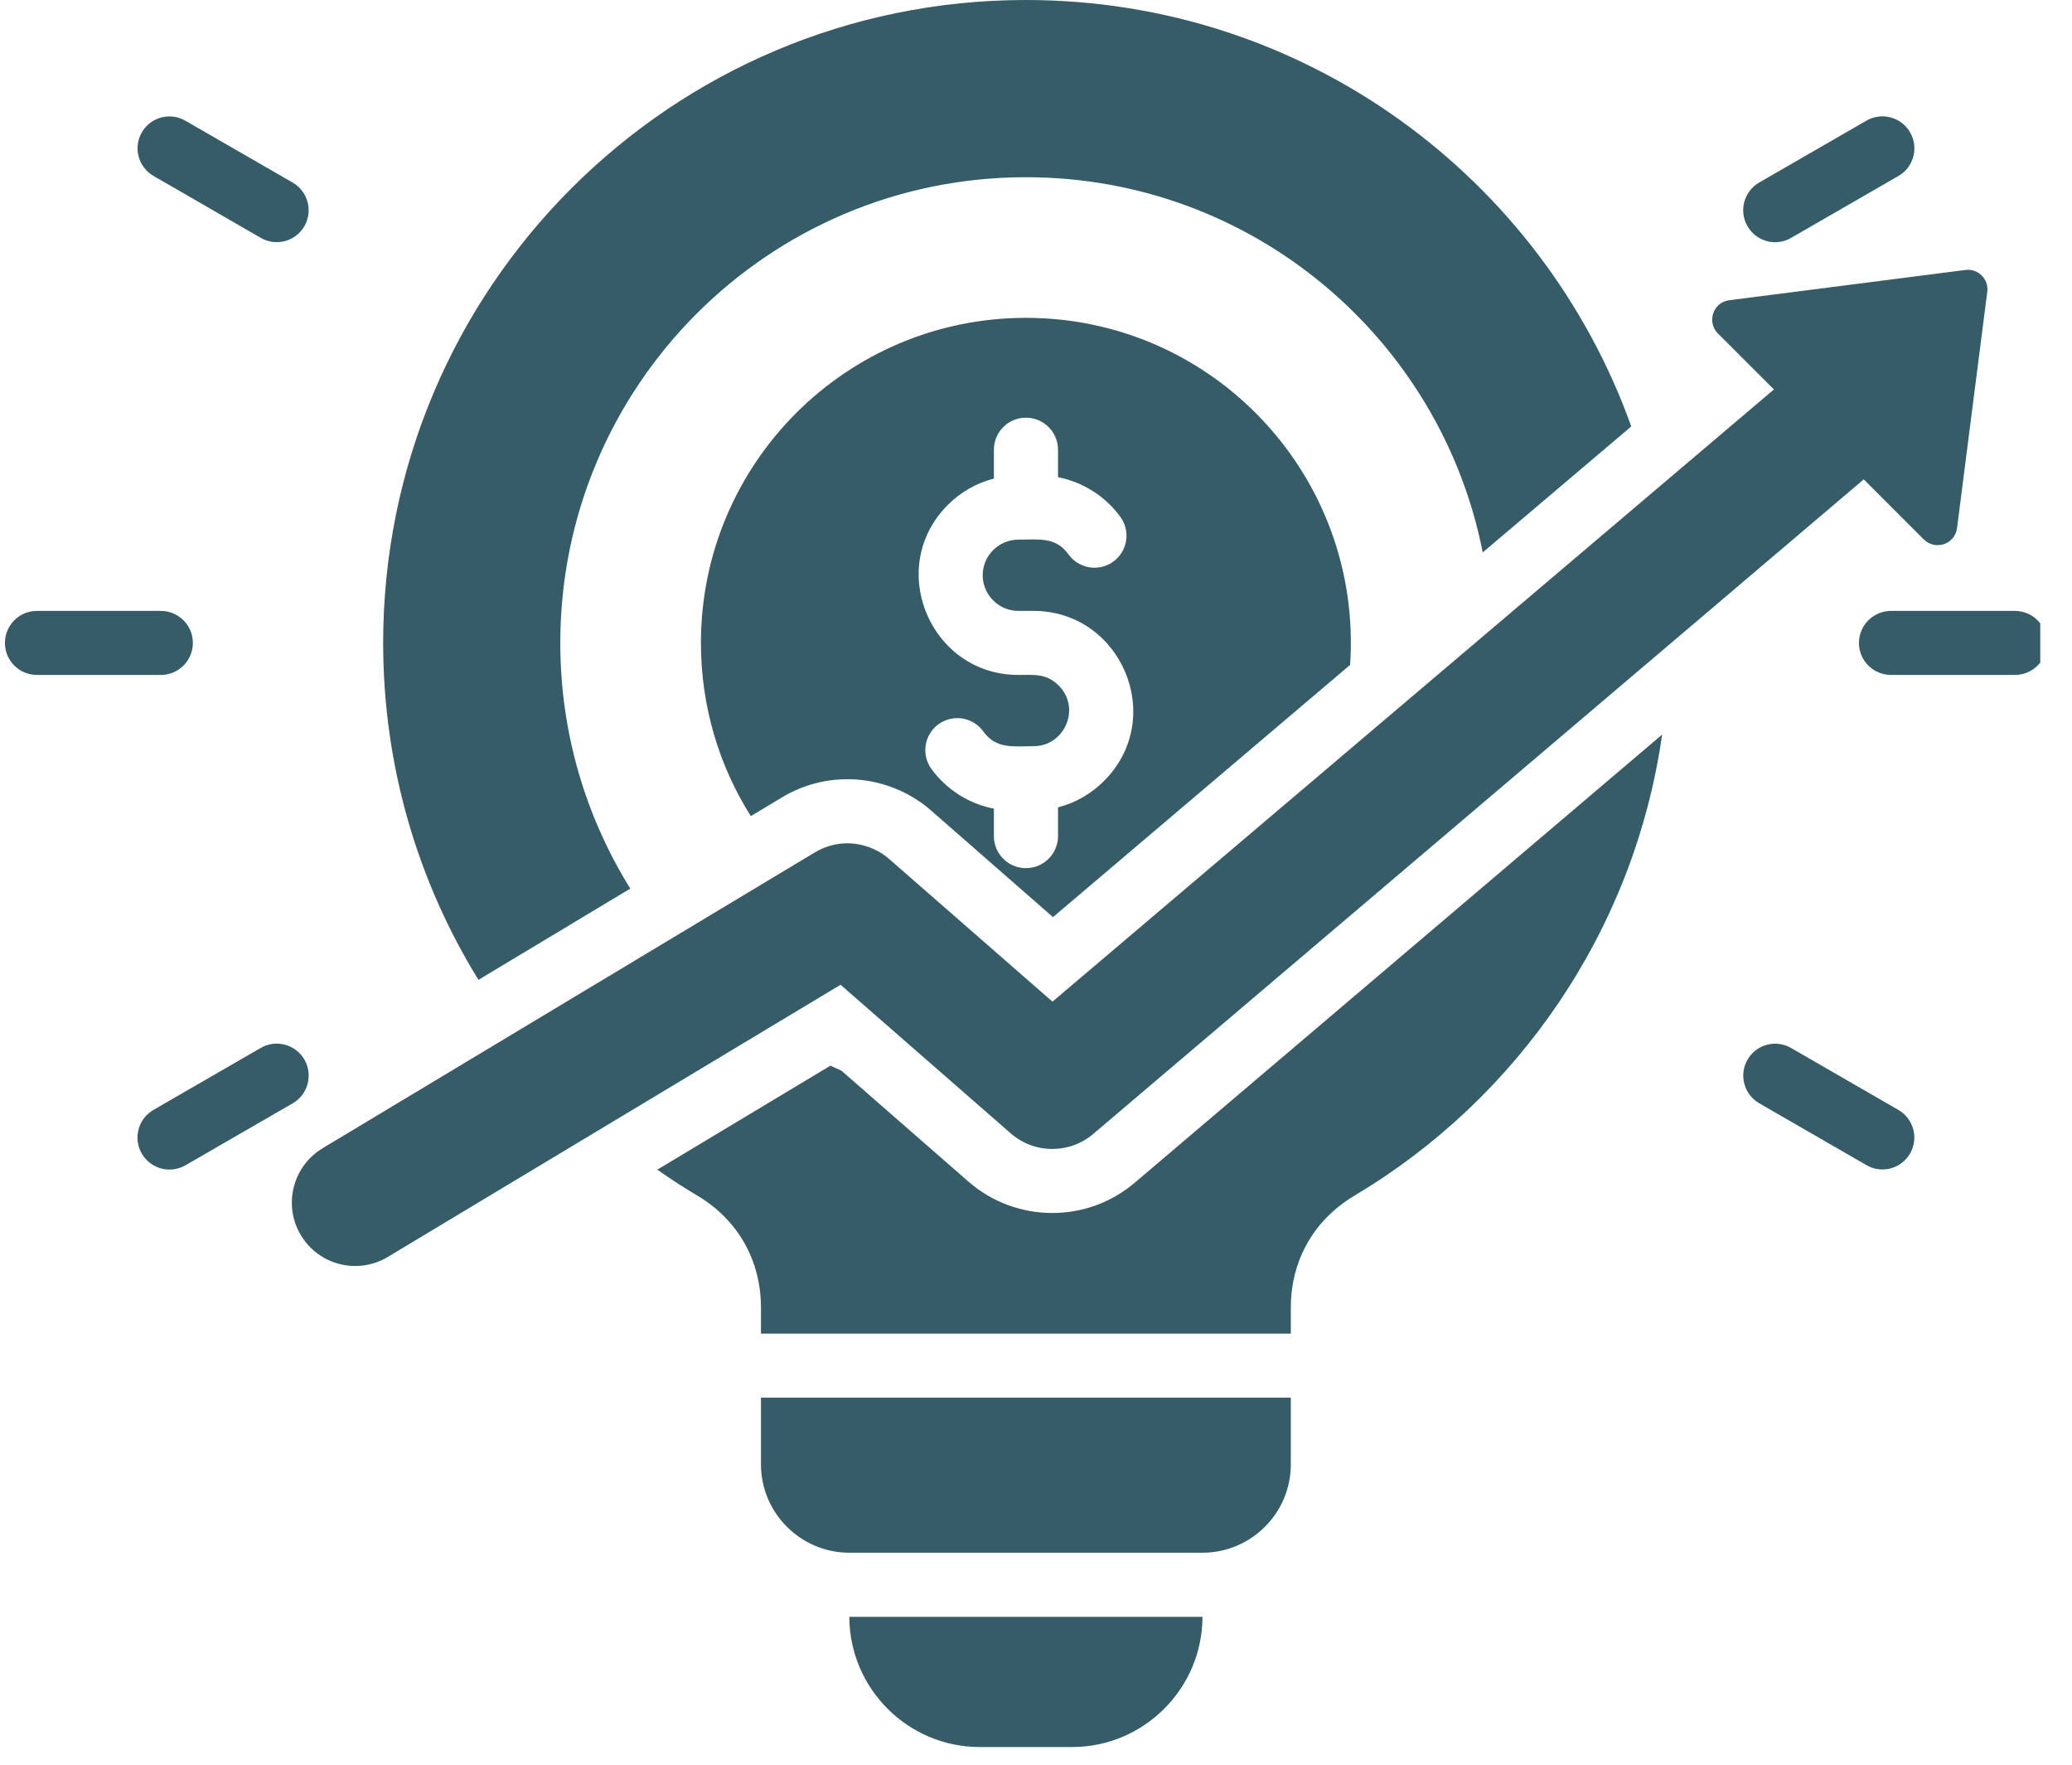 <?xml version="1.0" encoding="UTF-8"?> <svg xmlns="http://www.w3.org/2000/svg" xmlns:xlink="http://www.w3.org/1999/xlink" width="101" zoomAndPan="magnify" viewBox="0 0 75.75 64.5" height="86" preserveAspectRatio="xMidYMid meet" version="1.0"><defs><clipPath id="4a1ac55d5e"><path d="M 0.168 0 L 74.59 0 L 74.59 64 L 0.168 64 Z M 0.168 0 " clip-rule="nonzero"></path></clipPath></defs><g clip-path="url(#4a1ac55d5e)"><path fill="#365d67" d="M 43.961 59.094 C 43.957 61.715 41.816 63.852 39.195 63.852 L 35.816 63.852 C 33.195 63.852 31.055 61.715 31.051 59.094 Z M 62.805 12.188 C 62.395 11.777 62.617 11.051 63.219 10.973 L 71.855 9.867 C 72.32 9.809 72.715 10.203 72.652 10.668 L 71.547 19.301 C 71.469 19.906 70.742 20.125 70.332 19.715 L 68.137 17.52 L 39.984 41.43 C 39.125 42.176 37.824 42.191 36.945 41.418 L 30.73 35.992 L 14.176 45.941 C 13.078 46.598 11.656 46.242 11 45.145 C 10.34 44.047 10.699 42.625 11.797 41.965 L 29.793 31.152 C 30.695 30.609 31.82 30.758 32.559 31.441 L 38.477 36.609 L 64.852 14.234 Z M 73.664 22.328 L 69.133 22.328 C 68.488 22.328 67.961 22.852 67.961 23.5 C 67.961 24.145 68.488 24.668 69.133 24.668 L 73.664 24.668 C 74.309 24.668 74.836 24.145 74.836 23.5 C 74.836 22.852 74.309 22.328 73.664 22.328 Z M 6.781 42.59 L 10.703 40.324 C 11.262 40 11.449 39.285 11.129 38.727 C 10.805 38.168 10.09 37.977 9.531 38.301 L 5.609 40.566 C 5.051 40.891 4.859 41.605 5.184 42.164 C 5.508 42.723 6.223 42.91 6.781 42.59 Z M 1.352 24.668 C 0.703 24.668 0.18 24.145 0.18 23.5 C 0.18 22.852 0.703 22.328 1.352 22.328 L 5.879 22.328 C 6.527 22.328 7.051 22.852 7.051 23.5 C 7.051 24.145 6.527 24.668 5.879 24.668 Z M 5.613 6.43 C 5.055 6.109 4.863 5.398 5.184 4.84 C 5.504 4.281 6.215 4.09 6.773 4.41 L 10.699 6.672 C 11.258 6.996 11.449 7.707 11.129 8.266 C 10.809 8.824 10.094 9.016 9.535 8.695 Z M 69.402 40.566 L 65.477 38.301 C 64.918 37.98 64.207 38.172 63.887 38.73 C 63.566 39.289 63.758 40 64.316 40.324 L 68.238 42.586 C 68.797 42.91 69.508 42.715 69.832 42.156 C 70.152 41.598 69.957 40.887 69.402 40.566 Z M 68.234 4.41 C 68.793 4.086 69.508 4.277 69.832 4.836 C 70.152 5.395 69.965 6.109 69.406 6.43 L 65.48 8.695 C 64.926 9.02 64.211 8.828 63.887 8.27 C 63.562 7.711 63.754 6.996 64.312 6.672 Z M 37.508 0 C 24.527 0 14.008 10.52 14.008 23.5 C 14.008 28.012 15.281 32.23 17.492 35.812 L 23.043 32.477 C 21.422 29.871 20.484 26.793 20.484 23.5 C 20.484 14.098 28.105 6.477 37.508 6.477 C 45.777 6.477 52.668 12.371 54.207 20.191 L 59.637 15.586 C 56.387 6.5 47.707 0 37.508 0 Z M 60.766 26.848 L 41.508 43.207 C 39.754 44.719 37.148 44.707 35.402 43.184 L 30.758 39.129 C 30.625 39.07 30.492 39.012 30.359 38.949 L 24.031 42.75 C 24.508 43.086 24.996 43.402 25.496 43.699 C 26.977 44.582 27.82 46.066 27.82 47.793 L 27.82 48.742 L 47.191 48.742 L 47.191 47.793 C 47.191 46.066 48.035 44.582 49.52 43.699 C 55.484 40.145 59.742 34.02 60.766 26.848 Z M 37.508 11.617 C 30.945 11.617 25.625 16.938 25.625 23.5 C 25.625 25.824 26.293 27.996 27.449 29.828 L 28.586 29.145 C 30.348 28.082 32.602 28.312 34.121 29.695 L 38.496 33.52 L 49.359 24.301 C 49.82 17.426 44.379 11.617 37.508 11.617 Z M 36.336 16.438 L 36.336 17.492 C 35.691 17.656 35.113 17.992 34.656 18.449 C 32.359 20.742 34.008 24.668 37.23 24.668 C 37.805 24.668 38.258 24.605 38.703 25.055 C 39.535 25.883 38.918 27.273 37.785 27.273 C 37.035 27.273 36.422 27.387 35.945 26.73 C 35.566 26.207 34.836 26.09 34.312 26.469 C 33.789 26.848 33.672 27.578 34.051 28.102 C 34.594 28.852 35.418 29.379 36.336 29.555 L 36.336 30.559 C 36.336 31.207 36.859 31.73 37.508 31.73 C 38.152 31.73 38.68 31.207 38.68 30.559 L 38.68 29.508 C 39.324 29.344 39.902 29.004 40.359 28.547 C 42.664 26.242 40.996 22.328 37.785 22.328 L 37.23 22.328 C 36.516 22.328 35.926 21.742 35.926 21.023 C 35.926 20.309 36.516 19.723 37.23 19.723 C 37.977 19.723 38.594 19.609 39.066 20.266 C 39.445 20.789 40.18 20.906 40.699 20.527 C 41.223 20.148 41.34 19.418 40.961 18.895 C 40.422 18.148 39.594 17.617 38.68 17.441 L 38.68 16.438 C 38.68 15.789 38.152 15.266 37.508 15.266 C 36.859 15.266 36.336 15.789 36.336 16.438 Z M 47.191 51.082 L 47.191 53.52 C 47.191 55.301 45.742 56.75 43.961 56.75 L 31.051 56.75 C 29.273 56.75 27.82 55.301 27.82 53.52 L 27.82 51.082 Z M 47.191 51.082 " fill-opacity="1" fill-rule="evenodd"></path></g></svg> 